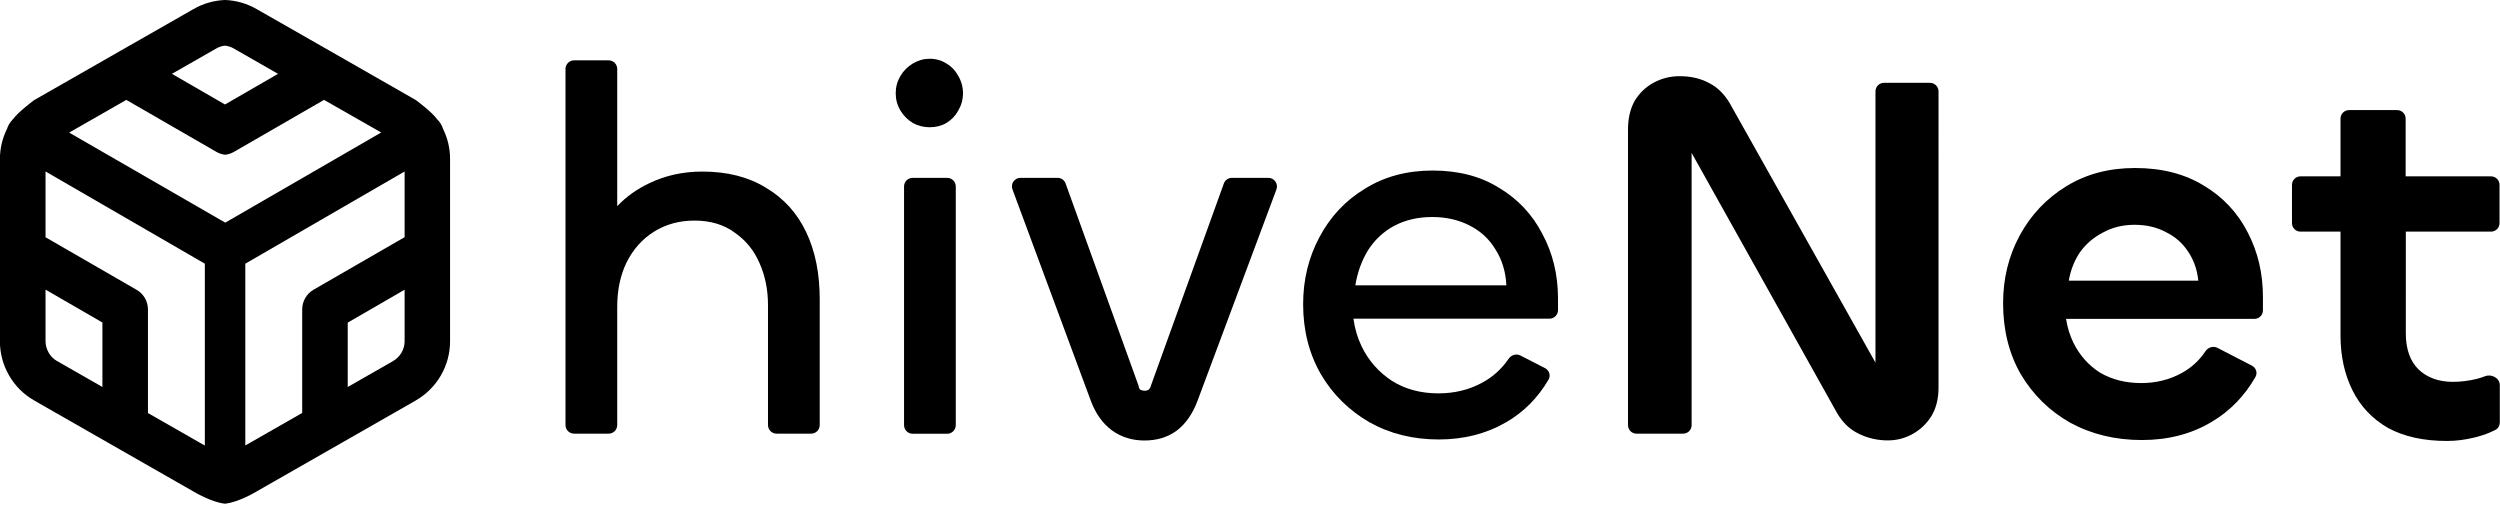 <?xml version="1.0" encoding="utf-8"?>
<!-- Generator: Adobe Illustrator 27.9.0, SVG Export Plug-In . SVG Version: 6.00 Build 0)  -->
<svg version="1.1" id="Layer_1" xmlns="http://www.w3.org/2000/svg" xmlns:xlink="http://www.w3.org/1999/xlink" x="0px" y="0px"
	 viewBox="0 0 2668 538.5" style="enable-background:new 0 0 2668 538.5;" xml:space="preserve">
<path d="M2059.7,88.4h-49.1c-5.1,0-9.1,4.1-9.1,9.1v289.5L1846,110.2c-5.9-10-13.4-17.3-22.3-21.7c-8.9-4.8-19.3-7.2-31.2-7.2
	c-9.7,0-18.8,2.2-27.3,6.7c-8.5,4.5-15.4,11-20.6,19.5c-4.8,8.5-7.2,18.8-7.2,30.6v315.6c0,5.1,4.1,9.1,9.1,9.1h49.7
	c5.1,0,9.1-4.1,9.1-9.1V163.2l155.4,277.9c5.9,10,13.6,17.3,22.8,21.7c9.7,4.8,20.1,7.2,31.2,7.2c9.3,0,18-2.2,26.2-6.7
	c8.2-4.5,14.9-10.8,20.1-18.9c5.2-8.5,7.8-18.8,7.8-30.6V97.6C2068.8,92.5,2064.7,88.4,2059.7,88.4z"/>
<path d="M2398.9,248.3c-10.8-21.2-26.4-37.9-46.8-50.1c-20.4-12.6-44.9-18.9-73.5-18.9c-27.9,0-52.4,6.5-73.5,19.5
	c-21.2,13-37.7,30.5-49.6,52.4c-11.9,21.9-17.8,46.1-17.8,72.4c0,28.6,6.3,53.9,18.9,75.8c13,21.9,30.6,39.2,52.9,51.8
	c22.7,12.3,48.1,18.4,76.3,18.4c28.2,0,53.1-6.5,74.7-19.5c19.4-11.5,34.9-27.5,46.5-47.8c2.5-4.3,0.7-9.8-3.8-12.1l-36.8-19
	c-4.5-2.3-10-0.5-12.8,3.7c-6.6,9.9-15.1,17.7-25.5,23.3c-13,7.1-27.3,10.6-42.9,10.6c-16.7,0-31.4-3.7-44-11.1
	c-12.3-7.8-21.7-18.4-28.4-31.8c-3.9-8-6.5-16.5-7.9-25.6h201c5.1,0,9.1-4.1,9.1-9.1v-13.7C2415.1,292.1,2409.7,269.1,2398.9,248.3z
	 M2207.8,299.6c1.9-11.1,5.8-21.2,11.7-30.1c6.3-8.9,14.5-16,24.5-21.2c10-5.6,21.4-8.4,34-8.4c12.6,0,23.8,2.6,33.4,7.8
	c10,4.8,18,11.9,24,21.2c5.9,8.9,9.5,19.1,10.6,30.6H2207.8z"/>
<path d="M2658.4,247.2c5.1,0,9.1-4.1,9.1-9.1v-40.8c0-5.1-4.1-9.1-9.1-9.1h-91.1v-61.6c0-5.1-4.1-9.1-9.1-9.1h-51.3
	c-5.1,0-9.1,4.1-9.1,9.1v61.6h-42.7c-5.1,0-9.1,4.1-9.1,9.1v40.8c0,5.1,4.1,9.1,9.1,9.1h42.7v110.9c0,21.9,4.3,41.4,12.8,58.5
	c8.5,17.1,21.2,30.5,37.9,40.1c17.1,9.3,38.1,13.9,63,13.9c9.7,0,19.7-1.3,30.1-3.9c8.4-2.1,15.6-4.8,21.8-8.1
	c2.8-1.5,4.4-4.4,4.4-7.6v-40c0-7.5-8.8-12.2-15.7-9.5c-2.6,1-5.4,1.9-8.2,2.7c-8.9,2.2-17.6,3.3-26.2,3.3
	c-15.2,0-27.5-4.5-36.8-13.4c-8.9-8.9-13.4-21.7-13.4-38.4V247.2H2658.4z"/>
<path d="M860.4,247.8c-9.7-20.4-24-36.2-42.9-47.4c-18.6-11.5-41.2-17.3-68-17.3c-20.4,0-39.2,4.1-56.3,12.3
	c-13.4,6.3-24.9,14.5-34.5,24.6V73.6c0-5.1-4.1-9.2-9.2-9.2h-36.8c-5.1,0-9.2,4.1-9.2,9.2v380c0,5.1,4.1,9.2,9.2,9.2h36.8
	c5.1,0,9.2-4.1,9.2-9.2V327.4c0-17.8,3.3-33.6,10-47.4c7.1-14.1,16.9-25.1,29.5-32.9c12.6-7.8,26.9-11.7,42.9-11.7
	c17.1,0,31.4,4.3,42.9,12.8c11.9,8.2,20.8,19.1,26.7,32.9c5.9,13.4,8.9,28.2,8.9,44.6v127.9c0,5.1,4.1,9.2,9.2,9.2h36.8
	c5.1,0,9.2-4.1,9.2-9.2V320.2C874.9,292.3,870.1,268.2,860.4,247.8z"/>
<path d="M964.8,199c0-5.1,4.1-9.2,9.2-9.2h36.8c5.1,0,9.2,4.1,9.2,9.2v254.7c0,5.1-4.1,9.2-9.2,9.2H974c-5.1,0-9.2-4.1-9.2-9.2V199z
	 M992.1,135.8c-6.3,0-12.3-1.5-17.8-4.5c-5.6-3.3-10-7.8-13.4-13.4c-3.3-5.6-5-11.7-5-18.4c0-6.7,1.7-12.8,5-18.4
	c3.3-5.6,7.8-10,13.4-13.4c5.6-3.3,11.5-5,17.8-5c6.7,0,12.6,1.7,17.8,5c5.6,3.3,9.8,7.8,12.8,13.4c3.3,5.6,5,11.7,5,18.4
	c0,6.7-1.7,12.8-5,18.4c-3,5.6-7.2,10-12.8,13.4C1004.8,134.3,998.8,135.8,992.1,135.8z"/>
<path d="M1163.9,427.1l-83.4-225c-2.2-6,2.2-12.3,8.6-12.3h39.5c3.9,0,7.3,2.4,8.6,6l78,216.2c0,1.5,0.6,2.8,1.7,3.9
	c1.5,0.7,3,1.1,4.5,1.1c1.9,0,3.3-0.4,4.5-1.1c1.1-1.1,1.9-2.4,2.2-3.9l78-216.2c1.3-3.6,4.8-6,8.6-6h38.9c6.4,0,10.8,6.4,8.6,12.4
	l-84,225c-5.2,14.1-12.6,24.9-22.3,32.3c-9.7,7.1-21.2,10.6-34.5,10.6c-13,0-24.5-3.5-34.5-10.6
	C1176.7,452,1169.1,441.3,1163.9,427.1z"/>
<path d="M1645.9,249.4c-10.8-20.8-26.2-37.1-46.2-49c-19.7-12.3-43.3-18.4-70.8-18.4c-27.5,0-51.6,6.5-72.4,19.5
	c-20.8,12.6-37,29.9-48.5,51.8c-11.5,21.5-17.3,45.3-17.3,71.3c0,27.9,6.3,52.7,18.9,74.7c12.6,21.5,29.9,38.6,51.8,51.3
	c21.9,12.3,46.6,18.4,74.1,18.4c26.7,0,50.7-6.1,71.9-18.4c18.7-10.8,33.8-26,45.2-45.5c2.6-4.3,0.7-9.9-3.7-12.2l-26.3-13.5
	c-4.4-2.3-9.8-0.6-12.6,3.5c-7.6,11.1-17.2,19.7-28.8,25.8c-13.7,7.4-29.2,11.1-46.2,11.1c-18.9,0-35.5-4.5-49.6-13.4
	c-14.1-9.3-24.9-21.5-32.3-36.8c-4.4-9.1-7.3-19-8.7-29.5h209.1c5.1,0,9.2-4.1,9.2-9.2V318C1662.6,292.7,1657,269.9,1645.9,249.4z
	 M1446.4,304.6c2.2-13.7,6.7-26.2,13.4-37.3c7.1-11.1,16.3-19.9,27.9-26.2c11.9-6.3,25.4-9.5,40.7-9.5c14.9,0,28,3,39.6,8.9
	c11.9,5.9,21.2,14.5,27.9,25.6c7.1,11.1,11,24,11.7,38.4H1446.4z"/>
<path d="M472.8,137.5c-0.5-1.7-1.3-3.4-2.2-5c-1.1-1.9-2.4-3.6-3.9-5c-6-8.4-22.9-20.7-22.9-20.7L351.5,54L273.9,9.7
	c-10.2-5.9-21.7-9.2-33.4-9.7v0c-0.1,0-0.2,0-0.3,0c-0.1,0-0.2,0-0.3,0v0c-11.7,0.5-23.2,3.8-33.4,9.7L128.9,54l-92.4,52.8
	c0,0-16.8,12.3-22.9,20.7c-1.5,1.5-2.8,3.1-3.9,5c-0.9,1.6-1.7,3.3-2.2,5c-5,10-7.6,21.1-7.6,32.4v96.7c0,0.3,0,0.6,0,0.9v96.8
	c0,12.8,3.4,25.3,9.8,36.4c6.4,11.1,15.6,20.3,26.7,26.6l0.1,0.1l78.9,45.1l91,52c0,0,18.8,11.4,33.4,13v0.1c0.1,0,0.2,0,0.3,0
	c0.1,0,0.2,0,0.3,0v-0.1c14.7-1.6,33.4-13,33.4-13l91-52l78.9-45.1l0.1-0.1c11.1-6.4,20.3-15.6,26.7-26.6
	c6.4-11.1,9.8-23.6,9.8-36.4v-96.8c0-0.3,0-0.6,0-0.9v-96.7C480.4,158.7,477.8,147.6,472.8,137.5z M230.7,51.8L230.7,51.8
	c3-1.7,6.2-2.8,9.5-3.1c3.3,0.4,6.5,1.4,9.4,3.1l0.1,0.1l47,26.9l-56.6,32.7l-56.6-32.7L230.7,51.8z M134.8,106.6l96,55.4
	c2.9,1.7,6,2.7,9.2,3.1v0.1c0.1,0,0.2,0,0.3,0c0.1,0,0.2,0,0.3,0v-0.1c3.2-0.4,6.3-1.4,9.2-3.1l96-55.4l61,34.8l-166.4,96.2
	L73.8,141.5L134.8,106.6z M109.3,413l-48.6-27.8c0,0,0,0,0,0c-3.7-2.1-6.7-5.2-8.8-8.9c-2.1-3.7-3.3-7.9-3.3-12.1v-55.1l60.7,35.1
	V413z M218.6,475.5l-60.7-34.7V330.3c0-8.7-4.6-16.7-12.1-21l-97.2-56.1V183l170,98.4V475.5z M431.8,364.2c0,4.3-1.1,8.4-3.3,12.1
	c-2.1,3.7-5.2,6.7-8.8,8.9c0,0,0,0,0,0L371.1,413v-68.7l60.7-35.1V364.2z M431.8,253.1l-97.2,56.1c-7.5,4.3-12.1,12.4-12.1,21v110.5
	l-60.7,34.7V281.4l170-98.4V253.1z"/>
</svg>
